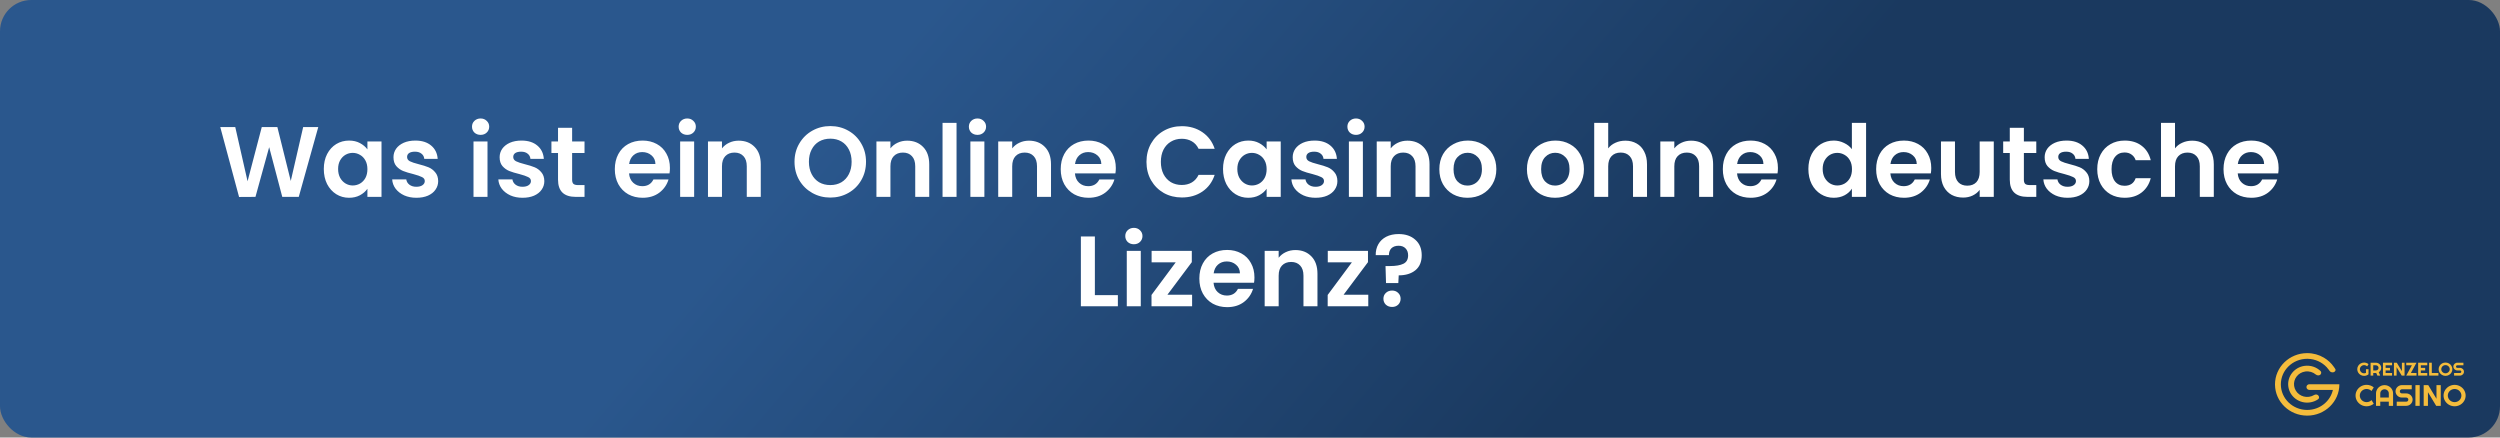 <?xml version="1.0" encoding="UTF-8"?> <svg xmlns="http://www.w3.org/2000/svg" width="800" height="140" viewBox="0 0 800 140" fill="none"><rect x="0" y="0" width="800" height="140" fill="#808080" stroke="none"/><rect width="800" height="140" rx="10" fill="url(#paint0_linear_109_2)"></rect><path d="M101.845 40.664L95.605 63H90.325L86.133 47.096L81.749 63L76.501 63.032L70.485 40.664H75.285L79.221 58.008L83.765 40.664H88.757L93.045 57.912L97.013 40.664H101.845ZM103.618 54.072C103.618 52.28 103.97 50.691 104.674 49.304C105.4 47.917 106.371 46.851 107.587 46.104C108.824 45.357 110.2 44.984 111.715 44.984C113.037 44.984 114.189 45.251 115.171 45.784C116.173 46.317 116.973 46.989 117.571 47.8V45.272H122.083V63H117.571V60.408C116.995 61.24 116.195 61.933 115.171 62.488C114.168 63.021 113.005 63.288 111.683 63.288C110.189 63.288 108.824 62.904 107.587 62.136C106.371 61.368 105.4 60.291 104.674 58.904C103.97 57.496 103.618 55.885 103.618 54.072ZM117.571 54.136C117.571 53.048 117.357 52.12 116.931 51.352C116.504 50.563 115.928 49.965 115.203 49.56C114.477 49.133 113.699 48.92 112.867 48.92C112.035 48.92 111.267 49.123 110.562 49.528C109.859 49.933 109.283 50.531 108.835 51.32C108.408 52.088 108.195 53.005 108.195 54.072C108.195 55.139 108.408 56.077 108.835 56.888C109.283 57.677 109.859 58.285 110.562 58.712C111.288 59.139 112.056 59.352 112.867 59.352C113.699 59.352 114.477 59.149 115.203 58.744C115.928 58.317 116.504 57.72 116.931 56.952C117.357 56.163 117.571 55.224 117.571 54.136ZM133.242 63.288C131.791 63.288 130.49 63.032 129.338 62.52C128.186 61.987 127.269 61.272 126.586 60.376C125.925 59.48 125.562 58.488 125.498 57.4H130.01C130.095 58.083 130.426 58.648 131.002 59.096C131.599 59.544 132.335 59.768 133.21 59.768C134.063 59.768 134.725 59.597 135.194 59.256C135.685 58.915 135.93 58.477 135.93 57.944C135.93 57.368 135.631 56.941 135.034 56.664C134.458 56.365 133.53 56.045 132.25 55.704C130.927 55.384 129.839 55.053 128.986 54.712C128.154 54.371 127.429 53.848 126.81 53.144C126.213 52.44 125.914 51.491 125.914 50.296C125.914 49.315 126.191 48.419 126.746 47.608C127.322 46.797 128.133 46.157 129.178 45.688C130.245 45.219 131.493 44.984 132.922 44.984C135.034 44.984 136.719 45.517 137.978 46.584C139.237 47.629 139.93 49.048 140.058 50.84H135.77C135.706 50.136 135.407 49.581 134.874 49.176C134.362 48.749 133.669 48.536 132.794 48.536C131.983 48.536 131.354 48.685 130.906 48.984C130.479 49.283 130.266 49.699 130.266 50.232C130.266 50.829 130.565 51.288 131.162 51.608C131.759 51.907 132.687 52.216 133.946 52.536C135.226 52.856 136.282 53.187 137.114 53.528C137.946 53.869 138.661 54.403 139.258 55.128C139.877 55.832 140.197 56.771 140.218 57.944C140.218 58.968 139.93 59.885 139.354 60.696C138.799 61.507 137.989 62.147 136.922 62.616C135.877 63.064 134.65 63.288 133.242 63.288ZM153.793 43.16C153.003 43.16 152.342 42.915 151.809 42.424C151.297 41.912 151.041 41.283 151.041 40.536C151.041 39.789 151.297 39.171 151.809 38.68C152.342 38.168 153.003 37.912 153.793 37.912C154.582 37.912 155.233 38.168 155.745 38.68C156.278 39.171 156.545 39.789 156.545 40.536C156.545 41.283 156.278 41.912 155.745 42.424C155.233 42.915 154.582 43.16 153.793 43.16ZM156.001 45.272V63H151.521V45.272H156.001ZM167.211 63.288C165.76 63.288 164.459 63.032 163.307 62.52C162.155 61.987 161.237 61.272 160.555 60.376C159.893 59.48 159.531 58.488 159.467 57.4H163.979C164.064 58.083 164.395 58.648 164.971 59.096C165.568 59.544 166.304 59.768 167.179 59.768C168.032 59.768 168.693 59.597 169.163 59.256C169.653 58.915 169.899 58.477 169.899 57.944C169.899 57.368 169.6 56.941 169.003 56.664C168.427 56.365 167.499 56.045 166.219 55.704C164.896 55.384 163.808 55.053 162.955 54.712C162.123 54.371 161.397 53.848 160.779 53.144C160.181 52.44 159.883 51.491 159.883 50.296C159.883 49.315 160.16 48.419 160.715 47.608C161.291 46.797 162.101 46.157 163.147 45.688C164.213 45.219 165.461 44.984 166.891 44.984C169.003 44.984 170.688 45.517 171.947 46.584C173.205 47.629 173.899 49.048 174.027 50.84H169.739C169.675 50.136 169.376 49.581 168.843 49.176C168.331 48.749 167.637 48.536 166.763 48.536C165.952 48.536 165.323 48.685 164.875 48.984C164.448 49.283 164.235 49.699 164.235 50.232C164.235 50.829 164.533 51.288 165.131 51.608C165.728 51.907 166.656 52.216 167.915 52.536C169.195 52.856 170.251 53.187 171.083 53.528C171.915 53.869 172.629 54.403 173.227 55.128C173.845 55.832 174.165 56.771 174.187 57.944C174.187 58.968 173.899 59.885 173.323 60.696C172.768 61.507 171.957 62.147 170.891 62.616C169.845 63.064 168.619 63.288 167.211 63.288ZM183.08 48.952V57.528C183.08 58.125 183.219 58.563 183.496 58.84C183.795 59.096 184.286 59.224 184.968 59.224H187.048V63H184.232C180.456 63 178.568 61.165 178.568 57.496V48.952H176.456V45.272H178.568V40.888H183.08V45.272H187.048V48.952H183.08ZM214.376 53.752C214.376 54.392 214.333 54.968 214.248 55.48H201.288C201.394 56.76 201.842 57.763 202.632 58.488C203.421 59.213 204.392 59.576 205.544 59.576C207.208 59.576 208.392 58.861 209.096 57.432H213.928C213.416 59.139 212.434 60.547 210.984 61.656C209.533 62.744 207.752 63.288 205.64 63.288C203.933 63.288 202.397 62.915 201.032 62.168C199.688 61.4 198.632 60.323 197.864 58.936C197.117 57.549 196.743 55.949 196.743 54.136C196.743 52.301 197.117 50.691 197.864 49.304C198.61 47.917 199.656 46.851 201 46.104C202.344 45.357 203.89 44.984 205.64 44.984C207.325 44.984 208.829 45.347 210.152 46.072C211.496 46.797 212.53 47.832 213.256 49.176C214.002 50.499 214.376 52.024 214.376 53.752ZM209.736 52.472C209.714 51.32 209.298 50.403 208.488 49.72C207.677 49.016 206.685 48.664 205.512 48.664C204.402 48.664 203.464 49.005 202.696 49.688C201.949 50.349 201.49 51.277 201.32 52.472H209.736ZM219.918 43.16C219.128 43.16 218.467 42.915 217.934 42.424C217.422 41.912 217.166 41.283 217.166 40.536C217.166 39.789 217.422 39.171 217.934 38.68C218.467 38.168 219.128 37.912 219.918 37.912C220.707 37.912 221.358 38.168 221.87 38.68C222.403 39.171 222.67 39.789 222.67 40.536C222.67 41.283 222.403 41.912 221.87 42.424C221.358 42.915 220.707 43.16 219.918 43.16ZM222.126 45.272V63H217.646V45.272H222.126ZM236.376 45.016C238.488 45.016 240.194 45.688 241.496 47.032C242.797 48.355 243.448 50.211 243.448 52.6V63H238.968V53.208C238.968 51.8 238.616 50.723 237.912 49.976C237.208 49.208 236.248 48.824 235.032 48.824C233.794 48.824 232.813 49.208 232.088 49.976C231.384 50.723 231.032 51.8 231.032 53.208V63H226.552V45.272H231.032V47.48C231.629 46.712 232.386 46.115 233.304 45.688C234.242 45.24 235.266 45.016 236.376 45.016ZM265.701 63.224C263.61 63.224 261.69 62.733 259.941 61.752C258.192 60.771 256.805 59.416 255.781 57.688C254.757 55.939 254.245 53.965 254.245 51.768C254.245 49.592 254.757 47.64 255.781 45.912C256.805 44.163 258.192 42.797 259.941 41.816C261.69 40.835 263.61 40.344 265.701 40.344C267.813 40.344 269.733 40.835 271.461 41.816C273.21 42.797 274.586 44.163 275.589 45.912C276.613 47.64 277.125 49.592 277.125 51.768C277.125 53.965 276.613 55.939 275.589 57.688C274.586 59.416 273.21 60.771 271.461 61.752C269.712 62.733 267.792 63.224 265.701 63.224ZM265.701 59.224C267.045 59.224 268.229 58.925 269.253 58.328C270.277 57.709 271.077 56.835 271.653 55.704C272.229 54.573 272.517 53.261 272.517 51.768C272.517 50.275 272.229 48.973 271.653 47.864C271.077 46.733 270.277 45.869 269.253 45.272C268.229 44.675 267.045 44.376 265.701 44.376C264.357 44.376 263.162 44.675 262.117 45.272C261.093 45.869 260.293 46.733 259.717 47.864C259.141 48.973 258.853 50.275 258.853 51.768C258.853 53.261 259.141 54.573 259.717 55.704C260.293 56.835 261.093 57.709 262.117 58.328C263.162 58.925 264.357 59.224 265.701 59.224ZM290.282 45.016C292.394 45.016 294.101 45.688 295.402 47.032C296.703 48.355 297.354 50.211 297.354 52.6V63H292.874V53.208C292.874 51.8 292.522 50.723 291.818 49.976C291.114 49.208 290.154 48.824 288.938 48.824C287.701 48.824 286.719 49.208 285.994 49.976C285.29 50.723 284.938 51.8 284.938 53.208V63H280.458V45.272H284.938V47.48C285.535 46.712 286.293 46.115 287.21 45.688C288.149 45.24 289.173 45.016 290.282 45.016ZM306.094 39.32V63H301.614V39.32H306.094ZM312.793 43.16C312.003 43.16 311.342 42.915 310.809 42.424C310.297 41.912 310.041 41.283 310.041 40.536C310.041 39.789 310.297 39.171 310.809 38.68C311.342 38.168 312.003 37.912 312.793 37.912C313.582 37.912 314.233 38.168 314.745 38.68C315.278 39.171 315.545 39.789 315.545 40.536C315.545 41.283 315.278 41.912 314.745 42.424C314.233 42.915 313.582 43.16 312.793 43.16ZM315.001 45.272V63H310.521V45.272H315.001ZM329.251 45.016C331.363 45.016 333.069 45.688 334.371 47.032C335.672 48.355 336.323 50.211 336.323 52.6V63H331.843V53.208C331.843 51.8 331.491 50.723 330.787 49.976C330.083 49.208 329.123 48.824 327.907 48.824C326.669 48.824 325.688 49.208 324.963 49.976C324.259 50.723 323.907 51.8 323.907 53.208V63H319.427V45.272H323.907V47.48C324.504 46.712 325.261 46.115 326.179 45.688C327.117 45.24 328.141 45.016 329.251 45.016ZM357.063 53.752C357.063 54.392 357.02 54.968 356.935 55.48H343.975C344.082 56.76 344.53 57.763 345.319 58.488C346.108 59.213 347.079 59.576 348.231 59.576C349.895 59.576 351.079 58.861 351.783 57.432H356.615C356.103 59.139 355.122 60.547 353.671 61.656C352.22 62.744 350.439 63.288 348.327 63.288C346.62 63.288 345.084 62.915 343.719 62.168C342.375 61.4 341.319 60.323 340.551 58.936C339.804 57.549 339.431 55.949 339.431 54.136C339.431 52.301 339.804 50.691 340.551 49.304C341.298 47.917 342.343 46.851 343.687 46.104C345.031 45.357 346.578 44.984 348.327 44.984C350.012 44.984 351.516 45.347 352.839 46.072C354.183 46.797 355.218 47.832 355.943 49.176C356.69 50.499 357.063 52.024 357.063 53.752ZM352.423 52.472C352.402 51.32 351.986 50.403 351.175 49.72C350.364 49.016 349.372 48.664 348.199 48.664C347.09 48.664 346.151 49.005 345.383 49.688C344.636 50.349 344.178 51.277 344.007 52.472H352.423ZM366.87 51.8C366.87 49.603 367.361 47.64 368.342 45.912C369.345 44.163 370.699 42.808 372.406 41.848C374.134 40.867 376.065 40.376 378.198 40.376C380.694 40.376 382.881 41.016 384.758 42.296C386.635 43.576 387.947 45.347 388.694 47.608H383.542C383.03 46.541 382.305 45.741 381.366 45.208C380.449 44.675 379.382 44.408 378.166 44.408C376.865 44.408 375.702 44.717 374.678 45.336C373.675 45.933 372.886 46.787 372.31 47.896C371.755 49.005 371.478 50.307 371.478 51.8C371.478 53.272 371.755 54.573 372.31 55.704C372.886 56.813 373.675 57.677 374.678 58.296C375.702 58.893 376.865 59.192 378.166 59.192C379.382 59.192 380.449 58.925 381.366 58.392C382.305 57.837 383.03 57.027 383.542 55.96H388.694C387.947 58.243 386.635 60.024 384.758 61.304C382.902 62.563 380.715 63.192 378.198 63.192C376.065 63.192 374.134 62.712 372.406 61.752C370.699 60.771 369.345 59.416 368.342 57.688C367.361 55.96 366.87 53.997 366.87 51.8ZM391.368 54.072C391.368 52.28 391.72 50.691 392.424 49.304C393.15 47.917 394.121 46.851 395.337 46.104C396.574 45.357 397.95 44.984 399.465 44.984C400.787 44.984 401.939 45.251 402.921 45.784C403.923 46.317 404.723 46.989 405.321 47.8V45.272H409.833V63H405.321V60.408C404.745 61.24 403.945 61.933 402.921 62.488C401.918 63.021 400.755 63.288 399.433 63.288C397.939 63.288 396.574 62.904 395.337 62.136C394.121 61.368 393.15 60.291 392.424 58.904C391.72 57.496 391.368 55.885 391.368 54.072ZM405.321 54.136C405.321 53.048 405.107 52.12 404.681 51.352C404.254 50.563 403.678 49.965 402.953 49.56C402.227 49.133 401.449 48.92 400.617 48.92C399.785 48.92 399.017 49.123 398.312 49.528C397.609 49.933 397.033 50.531 396.585 51.32C396.158 52.088 395.945 53.005 395.945 54.072C395.945 55.139 396.158 56.077 396.585 56.888C397.033 57.677 397.609 58.285 398.312 58.712C399.038 59.139 399.806 59.352 400.617 59.352C401.449 59.352 402.227 59.149 402.953 58.744C403.678 58.317 404.254 57.72 404.681 56.952C405.107 56.163 405.321 55.224 405.321 54.136ZM420.992 63.288C419.541 63.288 418.24 63.032 417.088 62.52C415.936 61.987 415.019 61.272 414.336 60.376C413.675 59.48 413.312 58.488 413.248 57.4H417.76C417.845 58.083 418.176 58.648 418.752 59.096C419.349 59.544 420.085 59.768 420.96 59.768C421.813 59.768 422.475 59.597 422.944 59.256C423.435 58.915 423.68 58.477 423.68 57.944C423.68 57.368 423.381 56.941 422.784 56.664C422.208 56.365 421.28 56.045 420 55.704C418.677 55.384 417.589 55.053 416.736 54.712C415.904 54.371 415.179 53.848 414.56 53.144C413.963 52.44 413.664 51.491 413.664 50.296C413.664 49.315 413.941 48.419 414.496 47.608C415.072 46.797 415.883 46.157 416.928 45.688C417.995 45.219 419.243 44.984 420.672 44.984C422.784 44.984 424.469 45.517 425.728 46.584C426.987 47.629 427.68 49.048 427.808 50.84H423.52C423.456 50.136 423.157 49.581 422.624 49.176C422.112 48.749 421.419 48.536 420.544 48.536C419.733 48.536 419.104 48.685 418.656 48.984C418.229 49.283 418.016 49.699 418.016 50.232C418.016 50.829 418.315 51.288 418.912 51.608C419.509 51.907 420.437 52.216 421.696 52.536C422.976 52.856 424.032 53.187 424.864 53.528C425.696 53.869 426.411 54.403 427.008 55.128C427.627 55.832 427.947 56.771 427.968 57.944C427.968 58.968 427.68 59.885 427.104 60.696C426.549 61.507 425.739 62.147 424.672 62.616C423.627 63.064 422.4 63.288 420.992 63.288ZM433.918 43.16C433.128 43.16 432.467 42.915 431.934 42.424C431.422 41.912 431.166 41.283 431.166 40.536C431.166 39.789 431.422 39.171 431.934 38.68C432.467 38.168 433.128 37.912 433.918 37.912C434.707 37.912 435.358 38.168 435.87 38.68C436.403 39.171 436.67 39.789 436.67 40.536C436.67 41.283 436.403 41.912 435.87 42.424C435.358 42.915 434.707 43.16 433.918 43.16ZM436.126 45.272V63H431.646V45.272H436.126ZM450.376 45.016C452.488 45.016 454.194 45.688 455.496 47.032C456.797 48.355 457.448 50.211 457.448 52.6V63H452.968V53.208C452.968 51.8 452.616 50.723 451.912 49.976C451.208 49.208 450.248 48.824 449.032 48.824C447.794 48.824 446.813 49.208 446.088 49.976C445.384 50.723 445.032 51.8 445.032 53.208V63H440.552V45.272H445.032V47.48C445.629 46.712 446.386 46.115 447.304 45.688C448.242 45.24 449.266 45.016 450.376 45.016ZM469.58 63.288C467.873 63.288 466.337 62.915 464.972 62.168C463.607 61.4 462.529 60.323 461.74 58.936C460.972 57.549 460.588 55.949 460.588 54.136C460.588 52.323 460.983 50.723 461.772 49.336C462.583 47.949 463.681 46.883 465.068 46.136C466.455 45.368 468.001 44.984 469.708 44.984C471.415 44.984 472.961 45.368 474.348 46.136C475.735 46.883 476.823 47.949 477.612 49.336C478.423 50.723 478.828 52.323 478.828 54.136C478.828 55.949 478.412 57.549 477.58 58.936C476.769 60.323 475.66 61.4 474.252 62.168C472.865 62.915 471.308 63.288 469.58 63.288ZM469.58 59.384C470.391 59.384 471.148 59.192 471.852 58.808C472.577 58.403 473.153 57.805 473.58 57.016C474.007 56.227 474.22 55.267 474.22 54.136C474.22 52.451 473.772 51.16 472.876 50.264C472.001 49.347 470.924 48.888 469.644 48.888C468.364 48.888 467.287 49.347 466.412 50.264C465.559 51.16 465.132 52.451 465.132 54.136C465.132 55.821 465.548 57.123 466.38 58.04C467.233 58.936 468.3 59.384 469.58 59.384ZM497.611 63.288C495.905 63.288 494.369 62.915 493.003 62.168C491.638 61.4 490.561 60.323 489.771 58.936C489.003 57.549 488.619 55.949 488.619 54.136C488.619 52.323 489.014 50.723 489.803 49.336C490.614 47.949 491.713 46.883 493.099 46.136C494.486 45.368 496.033 44.984 497.739 44.984C499.446 44.984 500.993 45.368 502.379 46.136C503.766 46.883 504.854 47.949 505.643 49.336C506.454 50.723 506.859 52.323 506.859 54.136C506.859 55.949 506.443 57.549 505.611 58.936C504.801 60.323 503.691 61.4 502.283 62.168C500.897 62.915 499.339 63.288 497.611 63.288ZM497.611 59.384C498.422 59.384 499.179 59.192 499.883 58.808C500.609 58.403 501.185 57.805 501.611 57.016C502.038 56.227 502.251 55.267 502.251 54.136C502.251 52.451 501.803 51.16 500.907 50.264C500.033 49.347 498.955 48.888 497.675 48.888C496.395 48.888 495.318 49.347 494.443 50.264C493.59 51.16 493.163 52.451 493.163 54.136C493.163 55.821 493.579 57.123 494.411 58.04C495.265 58.936 496.331 59.384 497.611 59.384ZM520.13 45.016C521.474 45.016 522.668 45.315 523.714 45.912C524.759 46.488 525.57 47.352 526.146 48.504C526.743 49.635 527.042 51 527.042 52.6V63H522.562V53.208C522.562 51.8 522.21 50.723 521.506 49.976C520.802 49.208 519.842 48.824 518.626 48.824C517.388 48.824 516.407 49.208 515.682 49.976C514.978 50.723 514.626 51.8 514.626 53.208V63H510.146V39.32H514.626V47.48C515.202 46.712 515.97 46.115 516.93 45.688C517.89 45.24 518.956 45.016 520.13 45.016ZM541.126 45.016C543.238 45.016 544.944 45.688 546.246 47.032C547.547 48.355 548.198 50.211 548.198 52.6V63H543.718V53.208C543.718 51.8 543.366 50.723 542.662 49.976C541.958 49.208 540.998 48.824 539.782 48.824C538.544 48.824 537.563 49.208 536.838 49.976C536.134 50.723 535.782 51.8 535.782 53.208V63H531.302V45.272H535.782V47.48C536.379 46.712 537.136 46.115 538.054 45.688C538.992 45.24 540.016 45.016 541.126 45.016ZM568.938 53.752C568.938 54.392 568.895 54.968 568.81 55.48H555.85C555.957 56.76 556.405 57.763 557.194 58.488C557.983 59.213 558.954 59.576 560.106 59.576C561.77 59.576 562.954 58.861 563.658 57.432H568.49C567.978 59.139 566.997 60.547 565.546 61.656C564.095 62.744 562.314 63.288 560.202 63.288C558.495 63.288 556.959 62.915 555.594 62.168C554.25 61.4 553.194 60.323 552.426 58.936C551.679 57.549 551.306 55.949 551.306 54.136C551.306 52.301 551.679 50.691 552.426 49.304C553.173 47.917 554.218 46.851 555.562 46.104C556.906 45.357 558.453 44.984 560.202 44.984C561.887 44.984 563.391 45.347 564.714 46.072C566.058 46.797 567.093 47.832 567.818 49.176C568.565 50.499 568.938 52.024 568.938 53.752ZM564.298 52.472C564.277 51.32 563.861 50.403 563.05 49.72C562.239 49.016 561.247 48.664 560.074 48.664C558.965 48.664 558.026 49.005 557.258 49.688C556.511 50.349 556.053 51.277 555.882 52.472H564.298ZM578.681 54.072C578.681 52.28 579.033 50.691 579.737 49.304C580.462 47.917 581.444 46.851 582.681 46.104C583.918 45.357 585.294 44.984 586.809 44.984C587.961 44.984 589.06 45.24 590.105 45.752C591.15 46.243 591.982 46.904 592.601 47.736V39.32H597.145V63H592.601V60.376C592.046 61.251 591.268 61.955 590.265 62.488C589.262 63.021 588.1 63.288 586.777 63.288C585.284 63.288 583.918 62.904 582.681 62.136C581.444 61.368 580.462 60.291 579.737 58.904C579.033 57.496 578.681 55.885 578.681 54.072ZM592.633 54.136C592.633 53.048 592.42 52.12 591.993 51.352C591.566 50.563 590.99 49.965 590.265 49.56C589.54 49.133 588.761 48.92 587.929 48.92C587.097 48.92 586.329 49.123 585.625 49.528C584.921 49.933 584.345 50.531 583.897 51.32C583.47 52.088 583.257 53.005 583.257 54.072C583.257 55.139 583.47 56.077 583.897 56.888C584.345 57.677 584.921 58.285 585.625 58.712C586.35 59.139 587.118 59.352 587.929 59.352C588.761 59.352 589.54 59.149 590.265 58.744C590.99 58.317 591.566 57.72 591.993 56.952C592.42 56.163 592.633 55.224 592.633 54.136ZM618.001 53.752C618.001 54.392 617.958 54.968 617.873 55.48H604.913C605.019 56.76 605.467 57.763 606.257 58.488C607.046 59.213 608.017 59.576 609.169 59.576C610.833 59.576 612.017 58.861 612.721 57.432H617.553C617.041 59.139 616.059 60.547 614.609 61.656C613.158 62.744 611.377 63.288 609.265 63.288C607.558 63.288 606.022 62.915 604.657 62.168C603.313 61.4 602.257 60.323 601.489 58.936C600.742 57.549 600.368 55.949 600.368 54.136C600.368 52.301 600.742 50.691 601.489 49.304C602.235 47.917 603.281 46.851 604.625 46.104C605.969 45.357 607.515 44.984 609.265 44.984C610.95 44.984 612.454 45.347 613.777 46.072C615.121 46.797 616.155 47.832 616.881 49.176C617.627 50.499 618.001 52.024 618.001 53.752ZM613.361 52.472C613.339 51.32 612.923 50.403 612.113 49.72C611.302 49.016 610.31 48.664 609.137 48.664C608.027 48.664 607.089 49.005 606.321 49.688C605.574 50.349 605.115 51.277 604.945 52.472H613.361ZM638.007 45.272V63H633.495V60.76C632.919 61.528 632.161 62.136 631.223 62.584C630.305 63.011 629.303 63.224 628.215 63.224C626.828 63.224 625.601 62.936 624.535 62.36C623.468 61.763 622.625 60.899 622.007 59.768C621.409 58.616 621.111 57.251 621.111 55.672V45.272H625.591V55.032C625.591 56.44 625.943 57.528 626.647 58.296C627.351 59.043 628.311 59.416 629.527 59.416C630.764 59.416 631.735 59.043 632.439 58.296C633.143 57.528 633.495 56.44 633.495 55.032V45.272H638.007ZM647.643 48.952V57.528C647.643 58.125 647.781 58.563 648.059 58.84C648.357 59.096 648.848 59.224 649.531 59.224H651.611V63H648.795C645.019 63 643.131 61.165 643.131 57.496V48.952H641.019V45.272H643.131V40.888H647.643V45.272H651.611V48.952H647.643ZM661.617 63.288C660.166 63.288 658.865 63.032 657.713 62.52C656.561 61.987 655.644 61.272 654.961 60.376C654.3 59.48 653.937 58.488 653.873 57.4H658.385C658.47 58.083 658.801 58.648 659.377 59.096C659.974 59.544 660.71 59.768 661.585 59.768C662.438 59.768 663.1 59.597 663.569 59.256C664.06 58.915 664.305 58.477 664.305 57.944C664.305 57.368 664.006 56.941 663.409 56.664C662.833 56.365 661.905 56.045 660.625 55.704C659.302 55.384 658.214 55.053 657.361 54.712C656.529 54.371 655.804 53.848 655.185 53.144C654.588 52.44 654.289 51.491 654.289 50.296C654.289 49.315 654.566 48.419 655.121 47.608C655.697 46.797 656.508 46.157 657.553 45.688C658.62 45.219 659.868 44.984 661.297 44.984C663.409 44.984 665.094 45.517 666.353 46.584C667.612 47.629 668.305 49.048 668.433 50.84H664.145C664.081 50.136 663.782 49.581 663.249 49.176C662.737 48.749 662.044 48.536 661.169 48.536C660.358 48.536 659.729 48.685 659.281 48.984C658.854 49.283 658.641 49.699 658.641 50.232C658.641 50.829 658.94 51.288 659.537 51.608C660.134 51.907 661.062 52.216 662.321 52.536C663.601 52.856 664.657 53.187 665.489 53.528C666.321 53.869 667.036 54.403 667.633 55.128C668.252 55.832 668.572 56.771 668.593 57.944C668.593 58.968 668.305 59.885 667.729 60.696C667.174 61.507 666.364 62.147 665.297 62.616C664.252 63.064 663.025 63.288 661.617 63.288ZM671.118 54.136C671.118 52.301 671.492 50.701 672.239 49.336C672.985 47.949 674.02 46.883 675.343 46.136C676.665 45.368 678.18 44.984 679.887 44.984C682.084 44.984 683.897 45.539 685.327 46.648C686.777 47.736 687.748 49.272 688.239 51.256H683.407C683.151 50.488 682.713 49.891 682.095 49.464C681.497 49.016 680.751 48.792 679.855 48.792C678.575 48.792 677.561 49.261 676.815 50.2C676.068 51.117 675.695 52.429 675.695 54.136C675.695 55.821 676.068 57.133 676.815 58.072C677.561 58.989 678.575 59.448 679.855 59.448C681.668 59.448 682.852 58.637 683.407 57.016H688.239C687.748 58.936 686.777 60.461 685.327 61.592C683.876 62.723 682.063 63.288 679.887 63.288C678.18 63.288 676.665 62.915 675.343 62.168C674.02 61.4 672.985 60.333 672.239 58.968C671.492 57.581 671.118 55.971 671.118 54.136ZM701.505 45.016C702.849 45.016 704.043 45.315 705.089 45.912C706.134 46.488 706.945 47.352 707.521 48.504C708.118 49.635 708.417 51 708.417 52.6V63H703.937V53.208C703.937 51.8 703.585 50.723 702.881 49.976C702.177 49.208 701.217 48.824 700.001 48.824C698.763 48.824 697.782 49.208 697.057 49.976C696.353 50.723 696.001 51.8 696.001 53.208V63H691.521V39.32H696.001V47.48C696.577 46.712 697.345 46.115 698.305 45.688C699.265 45.24 700.331 45.016 701.505 45.016ZM729.157 53.752C729.157 54.392 729.114 54.968 729.029 55.48H716.069C716.175 56.76 716.623 57.763 717.413 58.488C718.202 59.213 719.173 59.576 720.325 59.576C721.989 59.576 723.173 58.861 723.877 57.432H728.709C728.197 59.139 727.215 60.547 725.765 61.656C724.314 62.744 722.533 63.288 720.421 63.288C718.714 63.288 717.178 62.915 715.813 62.168C714.469 61.4 713.413 60.323 712.645 58.936C711.898 57.549 711.525 55.949 711.525 54.136C711.525 52.301 711.898 50.691 712.645 49.304C713.391 47.917 714.437 46.851 715.781 46.104C717.125 45.357 718.671 44.984 720.421 44.984C722.106 44.984 723.61 45.347 724.933 46.072C726.277 46.797 727.311 47.832 728.037 49.176C728.783 50.499 729.157 52.024 729.157 53.752ZM724.517 52.472C724.495 51.32 724.079 50.403 723.269 49.72C722.458 49.016 721.466 48.664 720.293 48.664C719.183 48.664 718.245 49.005 717.477 49.688C716.73 50.349 716.271 51.277 716.101 52.472H724.517ZM350.36 94.448H357.72V98H345.88V75.664H350.36V94.448ZM362.839 78.16C362.05 78.16 361.389 77.915 360.855 77.424C360.343 76.912 360.087 76.283 360.087 75.536C360.087 74.789 360.343 74.171 360.855 73.68C361.389 73.168 362.05 72.912 362.839 72.912C363.629 72.912 364.279 73.168 364.791 73.68C365.325 74.171 365.591 74.789 365.591 75.536C365.591 76.283 365.325 76.912 364.791 77.424C364.279 77.915 363.629 78.16 362.839 78.16ZM365.047 80.272V98H360.567V80.272H365.047ZM373.57 94.32H381.474V98H368.482V94.384L376.226 83.952H368.514V80.272H381.378V83.888L373.57 94.32ZM401.422 88.752C401.422 89.392 401.38 89.968 401.294 90.48H388.334C388.441 91.76 388.889 92.763 389.678 93.488C390.468 94.213 391.438 94.576 392.59 94.576C394.254 94.576 395.438 93.861 396.142 92.432H400.974C400.462 94.139 399.481 95.547 398.03 96.656C396.58 97.744 394.798 98.288 392.686 98.288C390.98 98.288 389.444 97.915 388.078 97.168C386.734 96.4 385.678 95.323 384.91 93.936C384.164 92.549 383.79 90.949 383.79 89.136C383.79 87.301 384.164 85.691 384.91 84.304C385.657 82.917 386.702 81.851 388.046 81.104C389.39 80.357 390.937 79.984 392.686 79.984C394.372 79.984 395.876 80.347 397.198 81.072C398.542 81.797 399.577 82.832 400.302 84.176C401.049 85.499 401.422 87.024 401.422 88.752ZM396.782 87.472C396.761 86.32 396.345 85.403 395.534 84.72C394.724 84.016 393.732 83.664 392.558 83.664C391.449 83.664 390.51 84.005 389.742 84.688C388.996 85.349 388.537 86.277 388.366 87.472H396.782ZM414.516 80.016C416.628 80.016 418.335 80.688 419.636 82.032C420.938 83.355 421.588 85.211 421.588 87.6V98H417.108V88.208C417.108 86.8 416.756 85.723 416.052 84.976C415.348 84.208 414.388 83.824 413.172 83.824C411.935 83.824 410.954 84.208 410.228 84.976C409.524 85.723 409.172 86.8 409.172 88.208V98H404.692V80.272H409.172V82.48C409.77 81.712 410.527 81.115 411.444 80.688C412.383 80.24 413.407 80.016 414.516 80.016ZM429.945 94.32H437.849V98H424.857V94.384L432.601 83.952H424.889V80.272H437.753V83.888L429.945 94.32ZM447.557 74.896C449.776 74.896 451.557 75.504 452.901 76.72C454.267 77.915 454.949 79.568 454.949 81.68C454.949 83.771 454.277 85.371 452.933 86.48C451.589 87.568 449.808 88.112 447.589 88.112L447.461 90.576H443.525L443.365 85.136H444.805C446.661 85.136 448.091 84.891 449.093 84.4C450.096 83.909 450.597 83.013 450.597 81.712C450.597 80.773 450.32 80.027 449.765 79.472C449.232 78.917 448.496 78.64 447.557 78.64C446.576 78.64 445.808 78.907 445.253 79.44C444.72 79.973 444.453 80.709 444.453 81.648H440.229C440.208 80.347 440.485 79.184 441.061 78.16C441.637 77.136 442.48 76.336 443.589 75.76C444.72 75.184 446.043 74.896 447.557 74.896ZM445.477 98.224C444.667 98.224 443.995 97.979 443.461 97.488C442.949 96.976 442.693 96.347 442.693 95.6C442.693 94.853 442.949 94.235 443.461 93.744C443.995 93.232 444.667 92.976 445.477 92.976C446.267 92.976 446.917 93.232 447.429 93.744C447.941 94.235 448.197 94.853 448.197 95.6C448.197 96.347 447.941 96.976 447.429 97.488C446.917 97.979 446.267 98.224 445.477 98.224Z" fill="white"></path><path d="M738.877 126.98C736.574 127.294 734.444 125.735 734.121 123.498C733.798 121.262 735.403 119.194 737.706 118.88C738.961 118.709 740.161 119.092 741.049 119.838C741.508 120.223 742.241 120.256 742.608 119.783V119.783C742.859 119.46 742.856 119.001 742.56 118.719C741.256 117.475 739.397 116.815 737.449 117.08C734.121 117.535 731.804 120.521 732.272 123.753C732.74 126.985 735.811 129.235 739.139 128.78C740.114 128.648 741.002 128.297 741.759 127.786C742.244 127.459 742.193 126.767 741.72 126.421V126.421C741.361 126.158 740.872 126.191 740.489 126.42C740.013 126.704 739.469 126.899 738.877 126.98Z" fill="#F4BC3C"></path><path d="M748.596 122.968H748.226V122.964H742.183V122.955H739C738.483 122.955 738.064 123.362 738.064 123.864C738.064 124.366 738.483 124.773 739 124.773H741.238V124.782H746.522C745.685 128.445 742.319 131.182 738.298 131.182C733.645 131.182 729.872 127.518 729.872 123C729.872 118.482 733.645 114.818 738.298 114.818C738.355 114.818 738.411 114.819 738.467 114.82C740.868 114.866 743.024 115.889 744.53 117.495C744.54 117.506 744.55 117.517 744.56 117.527C744.821 117.808 745.063 118.108 745.282 118.423C745.332 118.495 745.382 118.569 745.43 118.643C745.842 119.277 746.89 119.358 747.276 118.709C747.351 118.582 747.403 118.423 747.351 118.177C747.231 117.958 747.128 117.814 747.008 117.646C746.959 117.578 746.907 117.506 746.85 117.423C746.019 116.223 744.926 115.208 743.651 114.454C742.092 113.531 740.259 113 738.298 113C732.611 113 728 117.477 728 123V123.109H728.001C728.061 128.582 732.648 133 738.298 133C743.985 133 748.596 128.523 748.596 123V122.968Z" fill="#F4BC3C"></path><path d="M757.933 119.772C757.735 119.935 757.515 120.061 757.272 120.149C757.028 120.236 756.776 120.279 756.513 120.279C756.311 120.279 756.117 120.253 755.929 120.201C755.743 120.151 755.569 120.08 755.407 119.988C755.245 119.894 755.097 119.783 754.963 119.655C754.828 119.524 754.714 119.38 754.619 119.223C754.524 119.064 754.45 118.893 754.396 118.711C754.345 118.529 754.319 118.34 754.319 118.144C754.319 117.949 754.345 117.761 754.396 117.581C754.45 117.4 754.524 117.231 754.619 117.074C754.714 116.915 754.828 116.771 754.963 116.643C755.097 116.512 755.245 116.401 755.407 116.309C755.569 116.217 755.743 116.146 755.929 116.096C756.117 116.044 756.311 116.019 756.513 116.019C756.776 116.019 757.028 116.063 757.272 116.151C757.515 116.237 757.735 116.362 757.933 116.525L757.488 117.244C757.359 117.117 757.211 117.019 757.043 116.948C756.875 116.875 756.698 116.838 756.513 116.838C756.327 116.838 756.152 116.873 755.988 116.942C755.826 117.011 755.684 117.105 755.561 117.224C755.439 117.341 755.342 117.479 755.271 117.638C755.2 117.795 755.164 117.964 755.164 118.144C755.164 118.327 755.2 118.497 755.271 118.656C755.342 118.816 755.439 118.955 755.561 119.073C755.684 119.192 755.826 119.286 755.988 119.355C756.152 119.424 756.327 119.459 756.513 119.459C756.619 119.459 756.723 119.446 756.824 119.422C756.925 119.397 757.021 119.362 757.111 119.318V118.144H757.933V119.772Z" fill="#F4BC3C"></path><path d="M759.438 116.89V118.541H760.289C760.406 118.541 760.515 118.52 760.618 118.478C760.721 118.434 760.811 118.374 760.888 118.3C760.965 118.225 761.025 118.138 761.069 118.038C761.114 117.936 761.137 117.829 761.137 117.716C761.137 117.603 761.114 117.496 761.069 117.396C761.025 117.295 760.965 117.207 760.888 117.132C760.811 117.057 760.721 116.998 760.618 116.956C760.515 116.912 760.406 116.89 760.289 116.89H759.438ZM759.438 120.19H758.588V116.065H760.289C760.445 116.065 760.595 116.085 760.74 116.125C760.884 116.163 761.018 116.219 761.143 116.292C761.269 116.363 761.384 116.449 761.486 116.551C761.591 116.65 761.68 116.762 761.753 116.884C761.828 117.007 761.886 117.138 761.925 117.278C761.967 117.418 761.987 117.564 761.987 117.716C761.987 117.858 761.969 117.996 761.931 118.13C761.896 118.264 761.843 118.392 761.774 118.513C761.707 118.633 761.624 118.745 761.525 118.846C761.426 118.948 761.316 119.036 761.193 119.111L761.664 120.19H760.76L760.39 119.358L759.438 119.364V120.19Z" fill="#F4BC3C"></path><path d="M765.461 120.19H762.548V116.065H765.461V116.89H763.398V117.716H764.794V118.541H763.398V119.364H765.461V120.19Z" fill="#F4BC3C"></path><path d="M769.457 120.19H768.547L766.908 117.474V120.19H766.057V116.065H766.967L768.606 118.783V116.065H769.457V120.19Z" fill="#F4BC3C"></path><path d="M773.283 120.19H769.993L771.807 116.89H769.993V116.065H773.283L771.475 119.364H773.283V120.19Z" fill="#F4BC3C"></path><path d="M776.725 120.19H773.811V116.065H776.725V116.89H774.662V117.716H776.058V118.541H774.662V119.364H776.725V120.19Z" fill="#F4BC3C"></path><path d="M780.296 120.19H777.321V116.065H778.171V119.364H780.296V120.19Z" fill="#F4BC3C"></path><path d="M784.757 118.144C784.757 118.34 784.731 118.529 784.677 118.711C784.626 118.891 784.553 119.061 784.458 119.22C784.363 119.377 784.249 119.521 784.114 119.652C783.98 119.782 783.832 119.894 783.67 119.988C783.508 120.08 783.333 120.151 783.145 120.201C782.957 120.253 782.763 120.279 782.561 120.279C782.359 120.279 782.165 120.253 781.977 120.201C781.791 120.151 781.616 120.08 781.452 119.988C781.29 119.894 781.142 119.782 781.008 119.652C780.873 119.521 780.758 119.377 780.661 119.22C780.566 119.061 780.492 118.891 780.439 118.711C780.387 118.529 780.362 118.34 780.362 118.144C780.362 117.949 780.387 117.76 780.439 117.578C780.492 117.395 780.566 117.226 780.661 117.068C780.758 116.911 780.873 116.767 781.008 116.637C781.142 116.507 781.29 116.395 781.452 116.303C781.616 116.211 781.791 116.14 781.977 116.09C782.165 116.039 782.359 116.013 782.561 116.013C782.763 116.013 782.957 116.039 783.145 116.09C783.333 116.14 783.508 116.211 783.67 116.303C783.832 116.395 783.98 116.507 784.114 116.637C784.249 116.767 784.363 116.911 784.458 117.068C784.553 117.226 784.626 117.395 784.677 117.578C784.731 117.76 784.757 117.949 784.757 118.144ZM783.913 118.144C783.913 117.964 783.877 117.794 783.806 117.635C783.735 117.474 783.638 117.335 783.515 117.218C783.395 117.099 783.252 117.005 783.086 116.936C782.922 116.867 782.747 116.833 782.561 116.833C782.373 116.833 782.197 116.867 782.033 116.936C781.869 117.005 781.726 117.099 781.604 117.218C781.481 117.335 781.384 117.474 781.313 117.635C781.242 117.794 781.206 117.964 781.206 118.144C781.206 118.325 781.242 118.494 781.313 118.653C781.384 118.811 781.481 118.949 781.604 119.068C781.726 119.187 781.869 119.281 782.033 119.35C782.197 119.419 782.373 119.453 782.561 119.453C782.747 119.453 782.922 119.419 783.086 119.35C783.252 119.281 783.395 119.187 783.515 119.068C783.638 118.949 783.735 118.811 783.806 118.653C783.877 118.494 783.913 118.325 783.913 118.144Z" fill="#F4BC3C"></path><path d="M785.069 117.301C785.069 117.131 785.102 116.971 785.169 116.821C785.237 116.672 785.327 116.541 785.442 116.43C785.559 116.317 785.694 116.228 785.848 116.162C786.002 116.097 786.167 116.065 786.343 116.065H788.294V116.89H786.343C786.284 116.89 786.229 116.901 786.177 116.922C786.126 116.943 786.08 116.973 786.041 117.011C786.003 117.047 785.974 117.091 785.952 117.14C785.93 117.19 785.919 117.244 785.919 117.301C785.919 117.359 785.93 117.414 785.952 117.465C785.974 117.515 786.003 117.559 786.041 117.598C786.08 117.634 786.126 117.663 786.177 117.684C786.229 117.705 786.284 117.716 786.343 117.716H787.194C787.37 117.716 787.535 117.748 787.689 117.814C787.845 117.877 787.98 117.965 788.095 118.078C788.212 118.189 788.302 118.321 788.368 118.472C788.435 118.622 788.468 118.782 788.468 118.953C788.468 119.123 788.435 119.283 788.368 119.433C788.302 119.583 788.212 119.714 788.095 119.827C787.98 119.938 787.845 120.027 787.689 120.092C787.535 120.157 787.37 120.19 787.194 120.19H785.306V119.364H787.194C787.253 119.364 787.308 119.353 787.36 119.332C787.411 119.311 787.456 119.283 787.493 119.246C787.533 119.208 787.563 119.164 787.585 119.114C787.607 119.064 787.618 119.01 787.618 118.953C787.618 118.895 787.607 118.841 787.585 118.792C787.563 118.742 787.533 118.699 787.493 118.662C787.456 118.624 787.411 118.594 787.36 118.573C787.308 118.552 787.253 118.541 787.194 118.541H786.343C786.167 118.541 786.002 118.509 785.848 118.443C785.694 118.378 785.559 118.29 785.442 118.179C785.327 118.066 785.237 117.934 785.169 117.785C785.102 117.633 785.069 117.472 785.069 117.301Z" fill="#F4BC3C"></path><path d="M759.603 129.188C759.286 129.453 758.93 129.656 758.536 129.798C758.142 129.94 757.734 130.011 757.312 130.011C756.988 130.011 756.675 129.969 756.373 129.886C756.075 129.806 755.794 129.692 755.53 129.544C755.27 129.393 755.032 129.213 754.816 129.003C754.6 128.794 754.414 128.562 754.258 128.31C754.106 128.054 753.987 127.781 753.901 127.491C753.818 127.199 753.777 126.895 753.777 126.581C753.777 126.266 753.818 125.963 753.901 125.67C753.987 125.377 754.106 125.104 754.258 124.852C754.414 124.596 754.6 124.363 754.816 124.153C755.032 123.944 755.27 123.765 755.53 123.617C755.794 123.466 756.075 123.351 756.373 123.27C756.675 123.187 756.988 123.146 757.312 123.146C757.734 123.146 758.142 123.217 758.536 123.358C758.93 123.497 759.286 123.7 759.603 123.969L758.879 125.124C758.679 124.915 758.442 124.754 758.169 124.644C757.896 124.529 757.61 124.472 757.312 124.472C757.01 124.472 756.727 124.528 756.464 124.639C756.2 124.75 755.97 124.901 755.773 125.092C755.576 125.28 755.421 125.503 755.306 125.762C755.192 126.018 755.135 126.291 755.135 126.581C755.135 126.87 755.192 127.143 755.306 127.399C755.421 127.652 755.576 127.874 755.773 128.065C755.97 128.256 756.2 128.407 756.464 128.518C756.727 128.629 757.01 128.684 757.312 128.684C757.61 128.684 757.896 128.629 758.169 128.518C758.442 128.404 758.679 128.242 758.879 128.032L759.603 129.188Z" fill="#F4BC3C"></path><path d="M764.419 127.219V125.892C764.419 125.71 764.383 125.539 764.31 125.379C764.24 125.215 764.143 125.073 764.019 124.953C763.895 124.833 763.749 124.739 763.581 124.671C763.416 124.6 763.239 124.565 763.052 124.565C762.865 124.565 762.687 124.6 762.518 124.671C762.353 124.739 762.209 124.833 762.085 124.953C761.961 125.073 761.863 125.215 761.79 125.379C761.72 125.539 761.685 125.71 761.685 125.892V127.219H764.419ZM765.786 129.868H764.419V128.541H761.685V129.868H760.322V125.892C760.322 125.525 760.394 125.181 760.537 124.861C760.68 124.537 760.873 124.255 761.118 124.015C761.366 123.774 761.655 123.585 761.985 123.446C762.318 123.307 762.674 123.238 763.052 123.238C763.43 123.238 763.784 123.307 764.114 123.446C764.448 123.585 764.738 123.774 764.986 124.015C765.234 124.255 765.429 124.537 765.572 124.861C765.715 125.181 765.786 125.525 765.786 125.892V129.868Z" fill="#F4BC3C"></path><path d="M766.572 125.226C766.572 124.952 766.626 124.694 766.734 124.454C766.842 124.214 766.988 124.004 767.173 123.825C767.36 123.643 767.578 123.5 767.825 123.395C768.073 123.291 768.338 123.238 768.621 123.238H771.755V124.565H768.621C768.525 124.565 768.437 124.582 768.354 124.616C768.271 124.65 768.198 124.697 768.135 124.759C768.075 124.818 768.027 124.887 767.992 124.967C767.957 125.047 767.94 125.134 767.94 125.226C767.94 125.318 767.957 125.406 767.992 125.49C768.027 125.57 768.075 125.641 768.135 125.702C768.198 125.761 768.271 125.807 768.354 125.841C768.437 125.875 768.525 125.892 768.621 125.892H769.988C770.271 125.892 770.536 125.944 770.783 126.049C771.034 126.151 771.252 126.292 771.436 126.474C771.623 126.653 771.77 126.864 771.874 127.108C771.982 127.348 772.036 127.605 772.036 127.88C772.036 128.154 771.982 128.411 771.874 128.652C771.77 128.892 771.623 129.103 771.436 129.285C771.252 129.464 771.034 129.606 770.783 129.71C770.536 129.815 770.271 129.868 769.988 129.868H766.953V128.541H769.988C770.083 128.541 770.172 128.524 770.255 128.49C770.337 128.456 770.409 128.41 770.469 128.351C770.533 128.29 770.582 128.219 770.617 128.139C770.652 128.058 770.669 127.972 770.669 127.88C770.669 127.787 770.652 127.701 770.617 127.621C770.582 127.541 770.533 127.471 770.469 127.413C770.409 127.351 770.337 127.303 770.255 127.269C770.172 127.236 770.083 127.219 769.988 127.219H768.621C768.338 127.219 768.073 127.166 767.825 127.061C767.578 126.957 767.36 126.815 767.173 126.636C766.988 126.454 766.842 126.243 766.734 126.003C766.626 125.759 766.572 125.5 766.572 125.226Z" fill="#F4BC3C"></path><path d="M774.304 129.868H772.937V123.238H774.304V129.868Z" fill="#F4BC3C"></path><path d="M781.04 129.868H779.577L776.943 125.503V129.868H775.576V123.238H777.038L779.673 127.607V123.238H781.04V129.868Z" fill="#F4BC3C"></path><path d="M789.005 126.581C789.005 126.895 788.962 127.199 788.876 127.491C788.793 127.781 788.676 128.054 788.523 128.31C788.371 128.562 788.187 128.794 787.971 129.003C787.755 129.213 787.517 129.393 787.256 129.544C786.996 129.692 786.715 129.806 786.413 129.886C786.111 129.969 785.799 130.011 785.475 130.011C785.151 130.011 784.838 129.969 784.536 129.886C784.238 129.806 783.957 129.692 783.693 129.544C783.433 129.393 783.194 129.213 782.979 129.003C782.763 128.794 782.577 128.562 782.421 128.31C782.269 128.054 782.15 127.781 782.064 127.491C781.981 127.199 781.94 126.895 781.94 126.581C781.94 126.266 781.981 125.963 782.064 125.67C782.15 125.377 782.269 125.104 782.421 124.852C782.577 124.599 782.763 124.368 782.979 124.158C783.194 123.949 783.433 123.77 783.693 123.622C783.957 123.474 784.238 123.36 784.536 123.28C784.838 123.196 785.151 123.155 785.475 123.155C785.799 123.155 786.111 123.196 786.413 123.28C786.715 123.36 786.996 123.474 787.256 123.622C787.517 123.77 787.755 123.949 787.971 124.158C788.187 124.368 788.371 124.599 788.523 124.852C788.676 125.104 788.793 125.377 788.876 125.67C788.962 125.963 789.005 126.266 789.005 126.581ZM787.647 126.581C787.647 126.291 787.59 126.018 787.475 125.762C787.361 125.503 787.205 125.28 787.009 125.092C786.815 124.901 786.585 124.75 786.318 124.639C786.054 124.528 785.773 124.472 785.475 124.472C785.173 124.472 784.89 124.528 784.627 124.639C784.363 124.75 784.133 124.901 783.936 125.092C783.739 125.28 783.583 125.503 783.469 125.762C783.355 126.018 783.298 126.291 783.298 126.581C783.298 126.87 783.355 127.143 783.469 127.399C783.583 127.652 783.739 127.874 783.936 128.065C784.133 128.256 784.363 128.407 784.627 128.518C784.89 128.629 785.173 128.684 785.475 128.684C785.773 128.684 786.054 128.629 786.318 128.518C786.585 128.407 786.815 128.256 787.009 128.065C787.205 127.874 787.361 127.652 787.475 127.399C787.59 127.143 787.647 126.87 787.647 126.581Z" fill="#F4BC3C"></path><defs><linearGradient id="paint0_linear_109_2" x1="492.432" y1="140" x2="312.204" y2="-13.678" gradientUnits="userSpaceOnUse"><stop stop-color="#1A395F"></stop><stop offset="1" stop-color="#2A578D"></stop></linearGradient></defs></svg> 